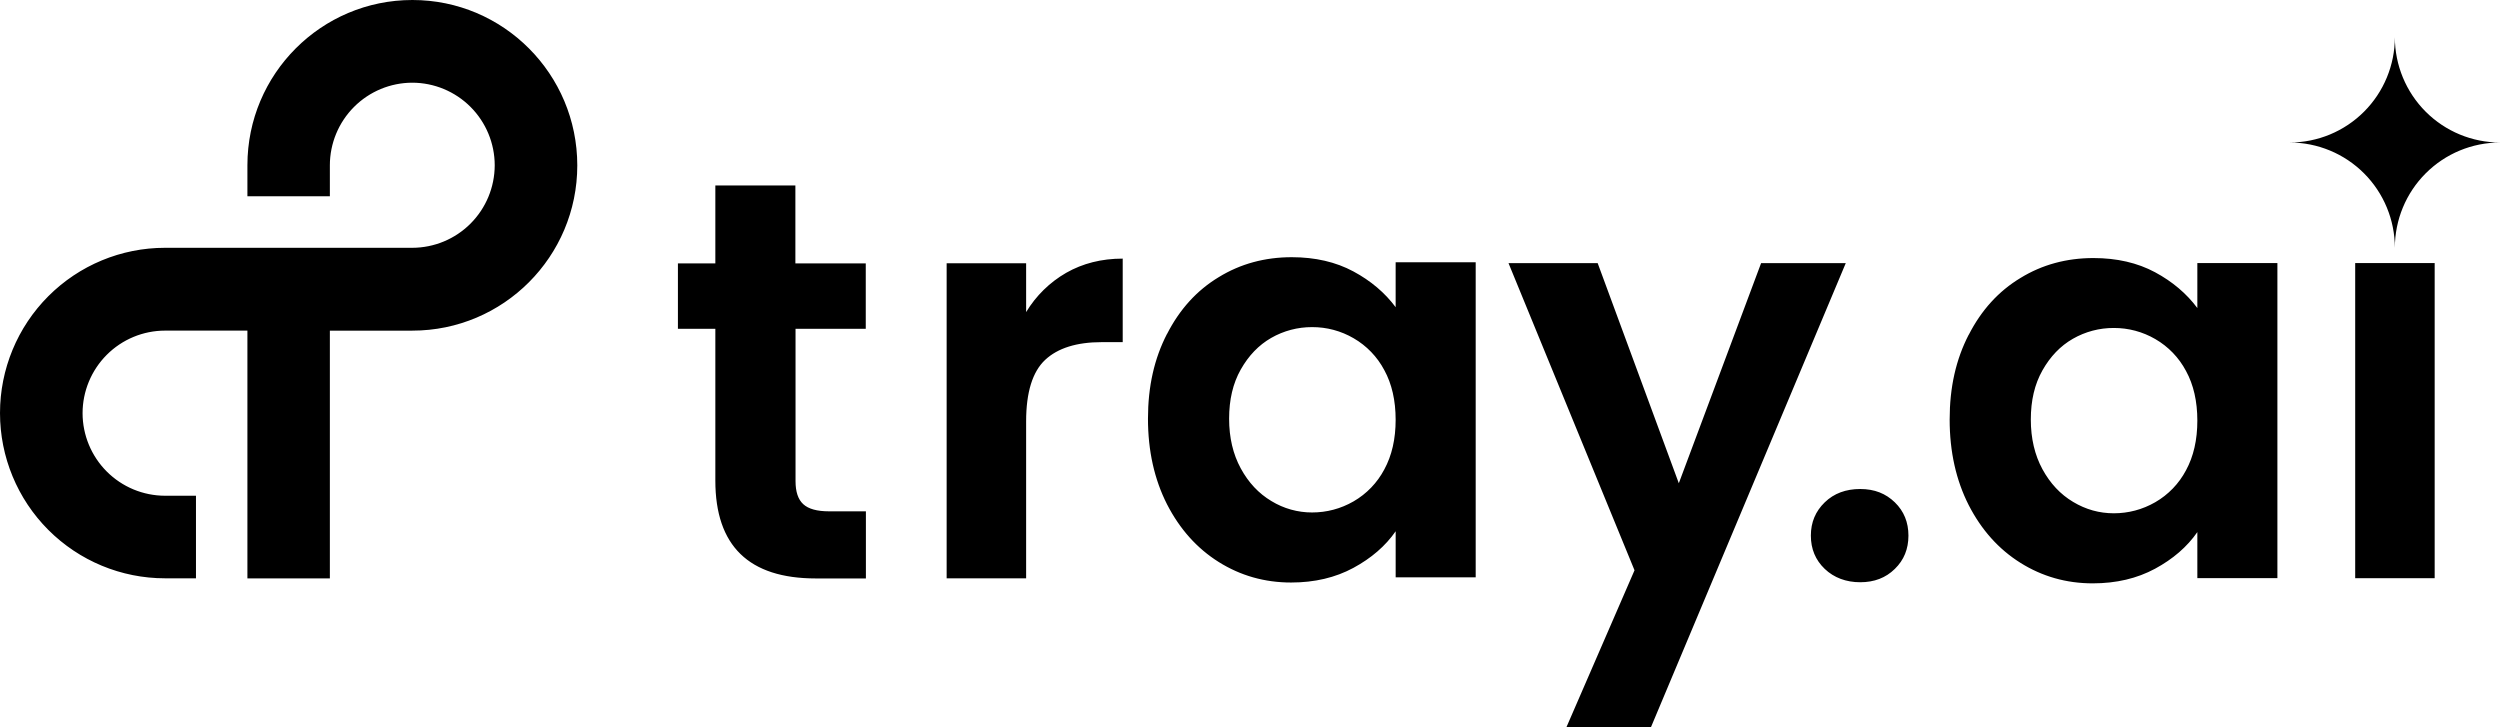 <svg width="275" height="80" viewBox="0 0 275 80" fill="none" xmlns="http://www.w3.org/2000/svg"><path d="M45.365 0C35.343 0 27.215 8.138 27.215 18.178V21.59H36.285V18.178C36.288 15.771 37.245 13.463 38.944 11.761C40.644 10.058 42.948 9.1 45.352 9.097C47.756 9.1 50.06 10.058 51.76 11.761C53.459 13.463 54.416 15.771 54.419 18.178C54.415 20.585 53.459 22.893 51.759 24.595C50.059 26.297 47.755 27.254 45.352 27.258H18.15C13.336 27.258 8.72 29.173 5.316 32.582C1.912 35.991 0 40.615 0 45.436C0 50.257 1.912 54.881 5.316 58.29C8.72 61.699 13.336 63.614 18.15 63.614H21.557V54.531H18.15C15.746 54.527 13.442 53.569 11.742 51.867C10.043 50.164 9.086 47.857 9.083 45.449C9.086 43.042 10.043 40.734 11.742 39.032C13.442 37.329 15.746 36.371 18.15 36.368H27.215V63.627H36.285V36.37H45.352C55.374 36.37 63.502 28.231 63.502 18.194C63.498 8.154 55.39 0 45.365 0ZM87.509 36.154V52.928C87.509 54.085 87.786 54.934 88.357 55.458C88.928 55.984 89.868 56.246 91.195 56.246H95.249V63.629H89.746C82.374 63.629 78.688 60.047 78.688 52.865V36.169H74.571V28.973H78.688V20.401H87.492V28.973H95.234V36.169H87.494L87.509 36.154ZM117.284 30.008C119.104 28.973 121.17 28.447 123.498 28.447V37.636H121.187C118.441 37.636 116.359 38.286 114.971 39.583C113.583 40.88 112.874 43.135 112.874 46.348V63.614H104.131V28.956H112.874V34.331C113.955 32.538 115.471 31.051 117.284 30.008ZM128.372 36.743C129.76 34.023 131.656 31.938 134.062 30.486C136.452 29.019 139.135 28.292 142.095 28.292C144.671 28.292 146.938 28.818 148.865 29.853C150.794 30.886 152.35 32.215 153.521 33.791V28.849H162.326V63.507H153.523V58.438C152.398 60.062 150.839 61.405 148.867 62.47C146.892 63.536 144.61 64.077 142.02 64.077C139.106 64.077 136.453 63.319 134.062 61.822C131.673 60.324 129.777 58.207 128.373 55.474C126.985 52.74 126.277 49.605 126.277 46.054C126.277 42.502 126.97 39.443 128.373 36.725V36.741L128.372 36.743ZM152.272 40.71C151.498 39.246 150.327 38.031 148.895 37.204C147.51 36.397 145.934 35.976 144.331 35.983C142.752 35.976 141.198 36.387 139.828 37.173C138.457 37.961 137.345 39.12 136.482 40.648C135.619 42.179 135.203 43.969 135.203 46.054C135.203 48.139 135.634 49.961 136.482 51.52C137.33 53.081 138.457 54.286 139.859 55.12C141.206 55.942 142.754 56.375 144.331 56.371C145.92 56.371 147.476 55.969 148.895 55.15C150.328 54.322 151.498 53.106 152.272 51.642C153.104 50.112 153.521 48.291 153.521 46.176C153.521 44.059 153.104 42.224 152.272 40.71ZM203.036 28.941L181.601 80H172.303L179.797 62.732L165.934 28.941H175.742L184.67 53.157L193.722 28.943L203.036 28.941ZM200.721 62.579C199.703 61.606 199.195 60.385 199.195 58.918C199.195 57.451 199.703 56.246 200.721 55.258C201.739 54.27 203.051 53.791 204.623 53.791C206.197 53.791 207.43 54.286 208.433 55.258C209.434 56.233 209.928 57.451 209.928 58.918C209.928 60.385 209.434 61.606 208.433 62.579C207.43 63.566 206.166 64.046 204.623 64.046C203.082 64.046 201.739 63.551 200.721 62.579ZM216.559 36.834C217.947 34.117 219.843 32.03 222.248 30.58C224.639 29.111 227.322 28.386 230.282 28.386C232.858 28.386 235.125 28.91 237.052 29.945C238.979 30.98 240.537 32.309 241.708 33.885V28.939H250.514V63.597H241.708V58.53C240.583 60.152 239.025 61.495 237.052 62.562C235.077 63.627 232.795 64.169 230.206 64.169C227.291 64.169 224.639 63.411 222.248 61.912C219.859 60.414 217.962 58.299 216.559 55.565C215.17 52.83 214.462 49.697 214.462 46.145C214.462 42.592 215.155 39.535 216.559 36.817V36.834ZM240.459 40.803C239.685 39.34 238.515 38.125 237.082 37.297C235.697 36.491 234.121 36.07 232.518 36.077C230.939 36.07 229.385 36.48 228.015 37.267C226.644 38.053 225.532 39.212 224.669 40.74C223.806 42.27 223.39 44.061 223.39 46.145C223.39 48.23 223.821 50.053 224.669 51.614C225.517 53.173 226.644 54.378 228.046 55.212C229.434 56.045 230.929 56.462 232.518 56.462C234.107 56.462 235.664 56.061 237.082 55.242C238.515 54.415 239.685 53.2 240.459 51.736C241.291 50.208 241.708 48.385 241.708 46.27C241.708 44.154 241.291 42.316 240.459 40.803ZM267.814 28.941V63.599H259.071V28.939H267.814V28.941ZM263.435 4.093C263.436 7.165 264.655 10.111 266.823 12.283C268.992 14.455 271.933 15.675 275 15.676C271.933 15.677 268.993 16.898 266.824 19.07C264.655 21.241 263.436 24.186 263.435 27.258C263.433 24.186 262.214 21.241 260.046 19.07C257.877 16.898 254.936 15.677 251.869 15.676C254.936 15.675 257.878 14.455 260.046 12.283C262.215 10.111 263.434 7.165 263.435 4.093Z" fill="black" style="fill:black;fill-opacity:1;"/></svg>